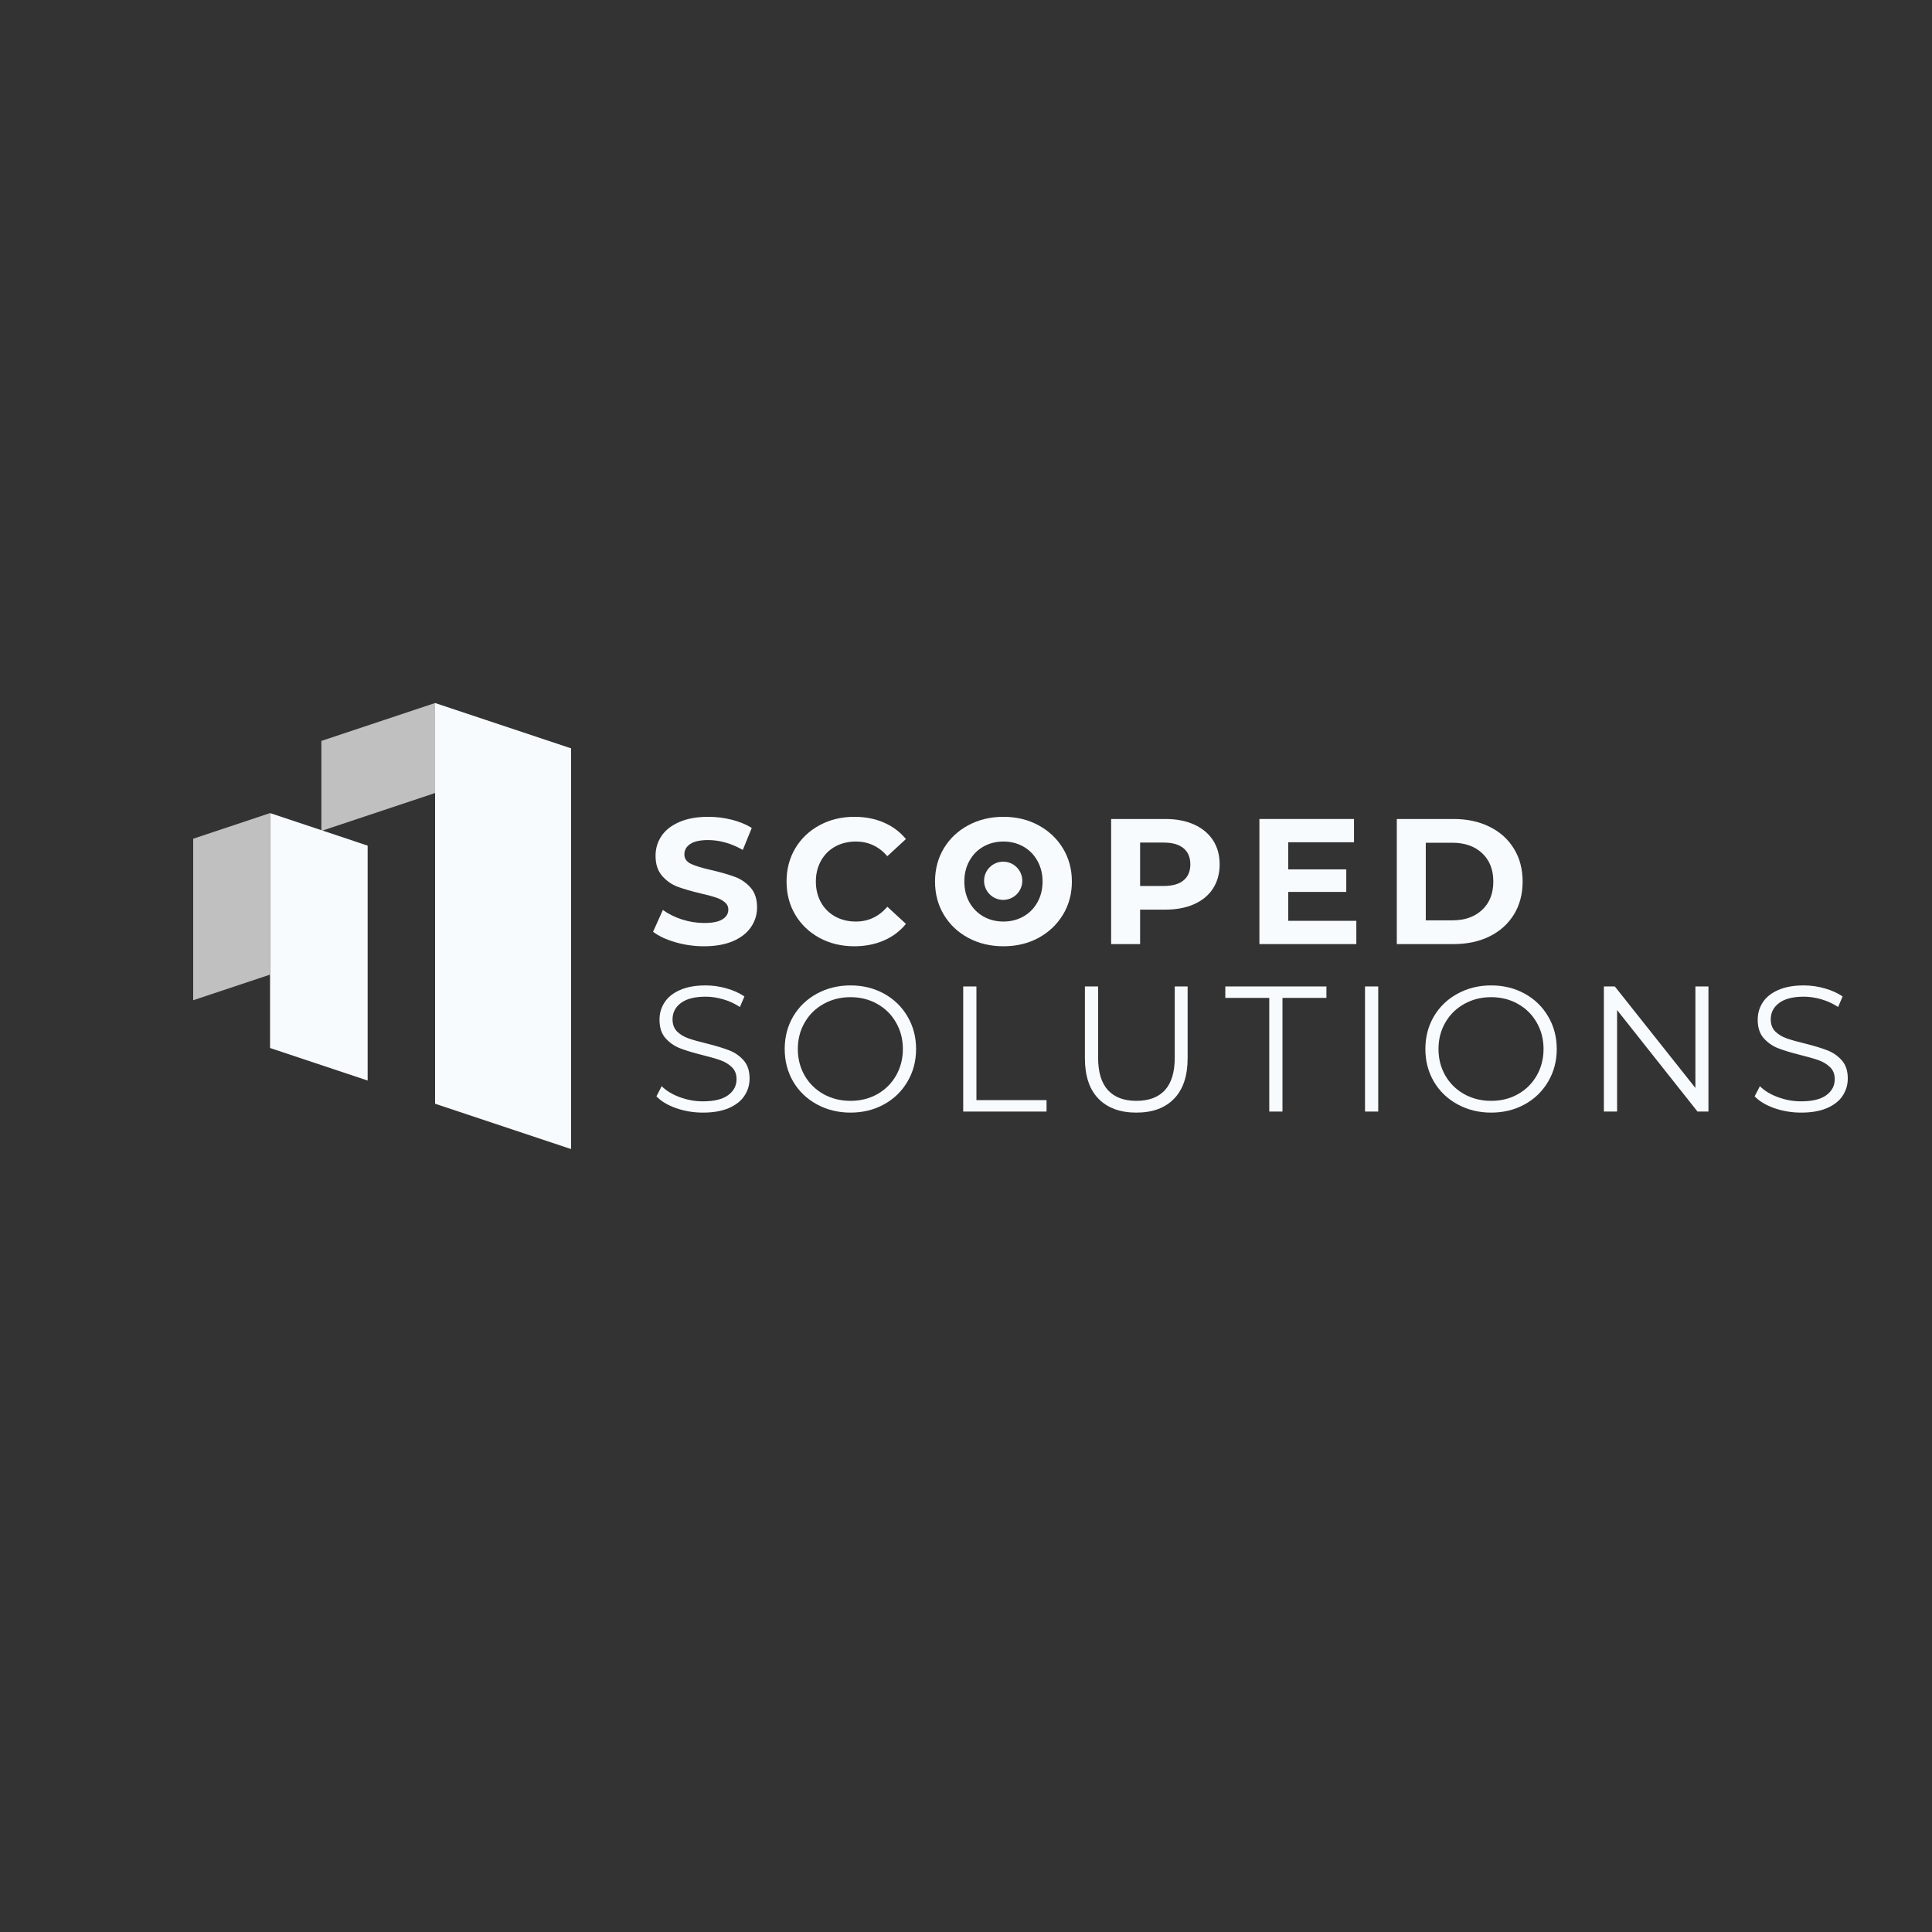<svg xmlns="http://www.w3.org/2000/svg" xmlns:xlink="http://www.w3.org/1999/xlink" width="500" zoomAndPan="magnify" viewBox="0 0 375 375" height="500" preserveAspectRatio="xMidYMid meet" version="1.0"><rect x="0" y="0" width="375" height="375" fill="#333333" stroke="none"/><defs><g/><clipPath id="a630aad838"><path d="M 191.008 167.25 L 198.508 167.25 L 198.508 174.75 L 191.008 174.75 Z M 191.008 167.25 " clip-rule="nonzero"/></clipPath><clipPath id="5fae89634e"><path d="M 84.449 136.457 L 110.848 136.457 L 110.848 223 L 84.449 223 Z M 84.449 136.457 " clip-rule="nonzero"/></clipPath><clipPath id="4944558e39"><path d="M 110.848 145.258 L 110.848 223.031 L 84.449 214.23 L 84.449 136.457 Z M 110.848 145.258 " clip-rule="nonzero"/></clipPath><clipPath id="0a2c1cdf5f"><path d="M 62.379 136.449 L 84.453 136.449 L 84.453 161.281 L 62.379 161.281 Z M 62.379 136.449 " clip-rule="nonzero"/></clipPath><clipPath id="d07b028b7a"><path d="M 62.379 143.809 L 62.379 161.281 L 84.453 153.926 L 84.453 136.453 Z M 62.379 143.809 " clip-rule="nonzero"/></clipPath><clipPath id="e48728ffdf"><path d="M 52.418 157.82 L 71.359 157.82 L 71.359 209.762 L 52.418 209.762 Z M 52.418 157.82 " clip-rule="nonzero"/></clipPath><clipPath id="c8b2c1027a"><path d="M 71.359 164.137 L 71.359 209.73 L 52.418 203.414 L 52.418 157.82 Z M 71.359 164.137 " clip-rule="nonzero"/></clipPath><clipPath id="b6808becf1"><path d="M 37.5 157.773 L 52.422 157.773 L 52.422 194.148 L 37.5 194.148 Z M 37.5 157.773 " clip-rule="nonzero"/></clipPath><clipPath id="0e7a37080b"><path d="M 37.5 162.793 L 37.5 194.148 L 52.422 189.172 L 52.422 157.816 Z M 37.5 162.793 " clip-rule="nonzero"/></clipPath></defs><g fill="#f8fbfd" fill-opacity="1"><g transform="translate(125.79, 183.247)"><g><path d="M 10.859 0.422 C 8.941 0.422 7.086 0.16 5.297 -0.359 C 3.504 -0.879 2.062 -1.555 0.969 -2.391 L 2.875 -6.625 C 3.914 -5.863 5.148 -5.25 6.578 -4.781 C 8.016 -4.32 9.453 -4.094 10.891 -4.094 C 12.484 -4.094 13.66 -4.328 14.422 -4.797 C 15.191 -5.273 15.578 -5.906 15.578 -6.688 C 15.578 -7.27 15.348 -7.75 14.891 -8.125 C 14.441 -8.508 13.863 -8.816 13.156 -9.047 C 12.457 -9.285 11.504 -9.539 10.297 -9.812 C 8.453 -10.25 6.938 -10.688 5.75 -11.125 C 4.57 -11.57 3.562 -12.281 2.719 -13.25 C 1.875 -14.219 1.453 -15.516 1.453 -17.141 C 1.453 -18.547 1.832 -19.82 2.594 -20.969 C 3.363 -22.113 4.516 -23.02 6.047 -23.688 C 7.586 -24.363 9.469 -24.703 11.688 -24.703 C 13.238 -24.703 14.754 -24.516 16.234 -24.141 C 17.711 -23.773 19.008 -23.242 20.125 -22.547 L 18.391 -18.281 C 16.141 -19.551 13.895 -20.188 11.656 -20.188 C 10.082 -20.188 8.922 -19.93 8.172 -19.422 C 7.422 -18.91 7.047 -18.238 7.047 -17.406 C 7.047 -16.582 7.477 -15.969 8.344 -15.562 C 9.207 -15.156 10.531 -14.754 12.312 -14.359 C 14.164 -13.922 15.68 -13.484 16.859 -13.047 C 18.035 -12.609 19.047 -11.914 19.891 -10.969 C 20.734 -10.02 21.156 -8.734 21.156 -7.109 C 21.156 -5.723 20.766 -4.457 19.984 -3.312 C 19.211 -2.164 18.051 -1.254 16.5 -0.578 C 14.957 0.086 13.078 0.422 10.859 0.422 Z M 10.859 0.422 "/></g></g></g><g fill="#f8fbfd" fill-opacity="1"><g transform="translate(151.312, 183.247)"><g><path d="M 14.5 0.422 C 12.02 0.422 9.781 -0.113 7.781 -1.188 C 5.781 -2.27 4.207 -3.766 3.062 -5.672 C 1.926 -7.578 1.359 -9.734 1.359 -12.141 C 1.359 -14.547 1.926 -16.703 3.062 -18.609 C 4.207 -20.516 5.781 -22.004 7.781 -23.078 C 9.781 -24.16 12.031 -24.703 14.531 -24.703 C 16.633 -24.703 18.535 -24.332 20.234 -23.594 C 21.941 -22.852 23.375 -21.785 24.531 -20.391 L 20.922 -17.062 C 19.273 -18.957 17.238 -19.906 14.812 -19.906 C 13.312 -19.906 11.969 -19.578 10.781 -18.922 C 9.602 -18.266 8.688 -17.344 8.031 -16.156 C 7.375 -14.977 7.047 -13.641 7.047 -12.141 C 7.047 -10.641 7.375 -9.297 8.031 -8.109 C 8.688 -6.93 9.602 -6.016 10.781 -5.359 C 11.969 -4.703 13.312 -4.375 14.812 -4.375 C 17.238 -4.375 19.273 -5.332 20.922 -7.25 L 24.531 -3.922 C 23.375 -2.504 21.938 -1.426 20.219 -0.688 C 18.508 0.051 16.602 0.422 14.5 0.422 Z M 14.5 0.422 "/></g></g></g><g fill="#f8fbfd" fill-opacity="1"><g transform="translate(180.129, 183.247)"><g><path d="M 14.641 0.422 C 12.117 0.422 9.844 -0.117 7.812 -1.203 C 5.789 -2.297 4.207 -3.797 3.062 -5.703 C 1.926 -7.609 1.359 -9.754 1.359 -12.141 C 1.359 -14.523 1.926 -16.672 3.062 -18.578 C 4.207 -20.484 5.789 -21.977 7.812 -23.062 C 9.844 -24.156 12.117 -24.703 14.641 -24.703 C 17.16 -24.703 19.426 -24.156 21.438 -23.062 C 23.445 -21.977 25.031 -20.484 26.188 -18.578 C 27.344 -16.672 27.922 -14.523 27.922 -12.141 C 27.922 -9.754 27.344 -7.609 26.188 -5.703 C 25.031 -3.797 23.445 -2.297 21.438 -1.203 C 19.426 -0.117 17.16 0.422 14.641 0.422 Z M 14.641 -4.375 C 16.066 -4.375 17.359 -4.703 18.516 -5.359 C 19.672 -6.016 20.578 -6.93 21.234 -8.109 C 21.898 -9.297 22.234 -10.641 22.234 -12.141 C 22.234 -13.641 21.898 -14.977 21.234 -16.156 C 20.578 -17.344 19.672 -18.266 18.516 -18.922 C 17.359 -19.578 16.066 -19.906 14.641 -19.906 C 13.203 -19.906 11.906 -19.578 10.75 -18.922 C 9.594 -18.266 8.688 -17.344 8.031 -16.156 C 7.375 -14.977 7.047 -13.641 7.047 -12.141 C 7.047 -10.641 7.375 -9.297 8.031 -8.109 C 8.688 -6.93 9.594 -6.016 10.75 -5.359 C 11.906 -4.703 13.203 -4.375 14.641 -4.375 Z M 14.641 -4.375 "/></g></g></g><g fill="#f8fbfd" fill-opacity="1"><g transform="translate(212.794, 183.247)"><g><path d="M 13.391 -24.281 C 15.535 -24.281 17.398 -23.922 18.984 -23.203 C 20.578 -22.484 21.801 -21.461 22.656 -20.141 C 23.508 -18.828 23.938 -17.27 23.938 -15.469 C 23.938 -13.688 23.508 -12.129 22.656 -10.797 C 21.801 -9.473 20.578 -8.457 18.984 -7.75 C 17.398 -7.039 15.535 -6.688 13.391 -6.688 L 8.5 -6.688 L 8.5 0 L 2.875 0 L 2.875 -24.281 Z M 13.078 -11.281 C 14.766 -11.281 16.047 -11.641 16.922 -12.359 C 17.805 -13.086 18.25 -14.125 18.25 -15.469 C 18.25 -16.832 17.805 -17.879 16.922 -18.609 C 16.047 -19.336 14.766 -19.703 13.078 -19.703 L 8.5 -19.703 L 8.5 -11.281 Z M 13.078 -11.281 "/></g></g></g><g fill="#f8fbfd" fill-opacity="1"><g transform="translate(241.576, 183.247)"><g><path d="M 21.688 -4.516 L 21.688 0 L 2.875 0 L 2.875 -24.281 L 21.234 -24.281 L 21.234 -19.766 L 8.469 -19.766 L 8.469 -14.5 L 19.734 -14.5 L 19.734 -10.125 L 8.469 -10.125 L 8.469 -4.516 Z M 21.688 -4.516 "/></g></g></g><g fill="#f8fbfd" fill-opacity="1"><g transform="translate(268.243, 183.247)"><g><path d="M 2.875 -24.281 L 13.906 -24.281 C 16.539 -24.281 18.867 -23.773 20.891 -22.766 C 22.922 -21.766 24.492 -20.348 25.609 -18.516 C 26.734 -16.691 27.297 -14.566 27.297 -12.141 C 27.297 -9.711 26.734 -7.582 25.609 -5.75 C 24.492 -3.926 22.922 -2.508 20.891 -1.5 C 18.867 -0.5 16.539 0 13.906 0 L 2.875 0 Z M 13.625 -4.609 C 16.062 -4.609 18 -5.285 19.438 -6.641 C 20.883 -7.992 21.609 -9.828 21.609 -12.141 C 21.609 -14.453 20.883 -16.285 19.438 -17.641 C 18 -18.992 16.062 -19.672 13.625 -19.672 L 8.5 -19.672 L 8.5 -4.609 Z M 13.625 -4.609 "/></g></g></g><g clip-path="url(#a630aad838)"><path fill="#f8fbfd" d="M 194.719 167.25 C 196.766 167.25 198.426 168.91 198.426 170.957 C 198.426 173.008 196.766 174.668 194.719 174.668 C 192.668 174.668 191.008 173.008 191.008 170.957 C 191.008 168.91 192.668 167.25 194.719 167.25 Z M 194.719 167.25 " fill-opacity="1" fill-rule="evenodd"/></g><g fill="#f8fbfd" fill-opacity="1"><g transform="translate(125.79, 215.753)"><g><path d="M 10.656 0.203 C 8.844 0.203 7.109 -0.082 5.453 -0.656 C 3.805 -1.238 2.531 -2.004 1.625 -2.953 L 2.641 -4.922 C 3.516 -4.047 4.68 -3.336 6.141 -2.797 C 7.598 -2.254 9.102 -1.984 10.656 -1.984 C 12.82 -1.984 14.445 -2.379 15.531 -3.172 C 16.625 -3.973 17.172 -5.008 17.172 -6.281 C 17.172 -7.25 16.875 -8.02 16.281 -8.594 C 15.695 -9.176 14.973 -9.625 14.109 -9.938 C 13.254 -10.25 12.066 -10.594 10.547 -10.969 C 8.723 -11.426 7.266 -11.867 6.172 -12.297 C 5.086 -12.723 4.156 -13.375 3.375 -14.25 C 2.602 -15.133 2.219 -16.328 2.219 -17.828 C 2.219 -19.055 2.539 -20.172 3.188 -21.172 C 3.832 -22.18 4.828 -22.984 6.172 -23.578 C 7.516 -24.18 9.18 -24.484 11.172 -24.484 C 12.555 -24.484 13.91 -24.289 15.234 -23.906 C 16.566 -23.531 17.723 -23.008 18.703 -22.344 L 17.828 -20.297 C 16.805 -20.961 15.719 -21.461 14.562 -21.797 C 13.406 -22.129 12.273 -22.297 11.172 -22.297 C 9.047 -22.297 7.441 -21.883 6.359 -21.062 C 5.285 -20.25 4.75 -19.195 4.75 -17.906 C 4.75 -16.926 5.039 -16.141 5.625 -15.547 C 6.219 -14.961 6.957 -14.516 7.844 -14.203 C 8.738 -13.891 9.941 -13.551 11.453 -13.188 C 13.234 -12.738 14.672 -12.301 15.766 -11.875 C 16.859 -11.445 17.785 -10.801 18.547 -9.938 C 19.316 -9.07 19.703 -7.898 19.703 -6.422 C 19.703 -5.191 19.367 -4.07 18.703 -3.062 C 18.047 -2.062 17.035 -1.266 15.672 -0.672 C 14.305 -0.086 12.633 0.203 10.656 0.203 Z M 10.656 0.203 "/></g></g></g><g fill="#f8fbfd" fill-opacity="1"><g transform="translate(150.514, 215.753)"><g><path d="M 14.562 0.203 C 12.164 0.203 9.988 -0.332 8.031 -1.406 C 6.07 -2.477 4.539 -3.953 3.438 -5.828 C 2.344 -7.703 1.797 -9.805 1.797 -12.141 C 1.797 -14.473 2.344 -16.578 3.438 -18.453 C 4.539 -20.328 6.07 -21.801 8.031 -22.875 C 9.988 -23.945 12.164 -24.484 14.562 -24.484 C 16.969 -24.484 19.133 -23.953 21.062 -22.891 C 23 -21.828 24.52 -20.352 25.625 -18.469 C 26.738 -16.582 27.297 -14.473 27.297 -12.141 C 27.297 -9.805 26.738 -7.695 25.625 -5.812 C 24.52 -3.926 23 -2.453 21.062 -1.391 C 19.133 -0.328 16.969 0.203 14.562 0.203 Z M 14.562 -2.078 C 16.488 -2.078 18.223 -2.508 19.766 -3.375 C 21.316 -4.25 22.531 -5.453 23.406 -6.984 C 24.289 -8.523 24.734 -10.242 24.734 -12.141 C 24.734 -14.035 24.289 -15.75 23.406 -17.281 C 22.531 -18.82 21.316 -20.023 19.766 -20.891 C 18.223 -21.766 16.488 -22.203 14.562 -22.203 C 12.645 -22.203 10.906 -21.766 9.344 -20.891 C 7.781 -20.023 6.555 -18.82 5.672 -17.281 C 4.785 -15.75 4.344 -14.035 4.344 -12.141 C 4.344 -10.242 4.785 -8.523 5.672 -6.984 C 6.555 -5.453 7.781 -4.25 9.344 -3.375 C 10.906 -2.508 12.645 -2.078 14.562 -2.078 Z M 14.562 -2.078 "/></g></g></g><g fill="#f8fbfd" fill-opacity="1"><g transform="translate(183.007, 215.753)"><g><path d="M 3.953 -24.281 L 6.516 -24.281 L 6.516 -2.219 L 20.125 -2.219 L 20.125 0 L 3.953 0 Z M 3.953 -24.281 "/></g></g></g><g fill="#f8fbfd" fill-opacity="1"><g transform="translate(206.83, 215.753)"><g><path d="M 13.734 0.203 C 10.586 0.203 8.133 -0.695 6.375 -2.5 C 4.625 -4.301 3.75 -6.926 3.75 -10.375 L 3.75 -24.281 L 6.312 -24.281 L 6.312 -10.469 C 6.312 -7.656 6.945 -5.551 8.219 -4.156 C 9.488 -2.77 11.328 -2.078 13.734 -2.078 C 16.16 -2.078 18.008 -2.77 19.281 -4.156 C 20.551 -5.551 21.188 -7.656 21.188 -10.469 L 21.188 -24.281 L 23.688 -24.281 L 23.688 -10.375 C 23.688 -6.926 22.812 -4.301 21.062 -2.5 C 19.32 -0.695 16.879 0.203 13.734 0.203 Z M 13.734 0.203 "/></g></g></g><g fill="#f8fbfd" fill-opacity="1"><g transform="translate(237.692, 215.753)"><g><path d="M 8.672 -22.062 L 0.141 -22.062 L 0.141 -24.281 L 19.766 -24.281 L 19.766 -22.062 L 11.234 -22.062 L 11.234 0 L 8.672 0 Z M 8.672 -22.062 "/></g></g></g><g fill="#f8fbfd" fill-opacity="1"><g transform="translate(260.996, 215.753)"><g><path d="M 3.953 -24.281 L 6.516 -24.281 L 6.516 0 L 3.953 0 Z M 3.953 -24.281 "/></g></g></g><g fill="#f8fbfd" fill-opacity="1"><g transform="translate(274.867, 215.753)"><g><path d="M 14.562 0.203 C 12.164 0.203 9.988 -0.332 8.031 -1.406 C 6.07 -2.477 4.539 -3.953 3.438 -5.828 C 2.344 -7.703 1.797 -9.805 1.797 -12.141 C 1.797 -14.473 2.344 -16.578 3.438 -18.453 C 4.539 -20.328 6.07 -21.801 8.031 -22.875 C 9.988 -23.945 12.164 -24.484 14.562 -24.484 C 16.969 -24.484 19.133 -23.953 21.062 -22.891 C 23 -21.828 24.52 -20.352 25.625 -18.469 C 26.738 -16.582 27.297 -14.473 27.297 -12.141 C 27.297 -9.805 26.738 -7.695 25.625 -5.812 C 24.52 -3.926 23 -2.453 21.062 -1.391 C 19.133 -0.328 16.969 0.203 14.562 0.203 Z M 14.562 -2.078 C 16.488 -2.078 18.223 -2.508 19.766 -3.375 C 21.316 -4.25 22.531 -5.453 23.406 -6.984 C 24.289 -8.523 24.734 -10.242 24.734 -12.141 C 24.734 -14.035 24.289 -15.75 23.406 -17.281 C 22.531 -18.82 21.316 -20.023 19.766 -20.891 C 18.223 -21.766 16.488 -22.203 14.562 -22.203 C 12.645 -22.203 10.906 -21.766 9.344 -20.891 C 7.781 -20.023 6.555 -18.82 5.672 -17.281 C 4.785 -15.75 4.344 -14.035 4.344 -12.141 C 4.344 -10.242 4.785 -8.523 5.672 -6.984 C 6.555 -5.453 7.781 -4.25 9.344 -3.375 C 10.906 -2.508 12.645 -2.078 14.562 -2.078 Z M 14.562 -2.078 "/></g></g></g><g fill="#f8fbfd" fill-opacity="1"><g transform="translate(307.359, 215.753)"><g><path d="M 24.25 -24.281 L 24.25 0 L 22.125 0 L 6.516 -19.703 L 6.516 0 L 3.953 0 L 3.953 -24.281 L 6.078 -24.281 L 21.719 -4.578 L 21.719 -24.281 Z M 24.25 -24.281 "/></g></g></g><g fill="#f8fbfd" fill-opacity="1"><g transform="translate(338.95, 215.753)"><g><path d="M 10.656 0.203 C 8.844 0.203 7.109 -0.082 5.453 -0.656 C 3.805 -1.238 2.531 -2.004 1.625 -2.953 L 2.641 -4.922 C 3.516 -4.047 4.68 -3.336 6.141 -2.797 C 7.598 -2.254 9.102 -1.984 10.656 -1.984 C 12.82 -1.984 14.445 -2.379 15.531 -3.172 C 16.625 -3.973 17.172 -5.008 17.172 -6.281 C 17.172 -7.25 16.875 -8.02 16.281 -8.594 C 15.695 -9.176 14.973 -9.625 14.109 -9.938 C 13.254 -10.25 12.066 -10.594 10.547 -10.969 C 8.723 -11.426 7.266 -11.867 6.172 -12.297 C 5.086 -12.723 4.156 -13.375 3.375 -14.25 C 2.602 -15.133 2.219 -16.328 2.219 -17.828 C 2.219 -19.055 2.539 -20.172 3.188 -21.172 C 3.832 -22.18 4.828 -22.984 6.172 -23.578 C 7.516 -24.18 9.18 -24.484 11.172 -24.484 C 12.555 -24.484 13.91 -24.289 15.234 -23.906 C 16.566 -23.531 17.723 -23.008 18.703 -22.344 L 17.828 -20.297 C 16.805 -20.961 15.719 -21.461 14.562 -21.797 C 13.406 -22.129 12.273 -22.297 11.172 -22.297 C 9.047 -22.297 7.441 -21.883 6.359 -21.062 C 5.285 -20.25 4.75 -19.195 4.75 -17.906 C 4.75 -16.926 5.039 -16.141 5.625 -15.547 C 6.219 -14.961 6.957 -14.516 7.844 -14.203 C 8.738 -13.891 9.941 -13.551 11.453 -13.188 C 13.234 -12.738 14.672 -12.301 15.766 -11.875 C 16.859 -11.445 17.785 -10.801 18.547 -9.938 C 19.316 -9.07 19.703 -7.898 19.703 -6.422 C 19.703 -5.191 19.367 -4.07 18.703 -3.062 C 18.047 -2.062 17.035 -1.266 15.672 -0.672 C 14.305 -0.086 12.633 0.203 10.656 0.203 Z M 10.656 0.203 "/></g></g></g><g clip-path="url(#5fae89634e)"><g clip-path="url(#4944558e39)"><path fill="#f8fbfd" d="M 110.848 136.457 L 110.848 222.984 L 84.449 222.984 L 84.449 136.457 Z M 110.848 136.457 " fill-opacity="1" fill-rule="nonzero"/></g></g><g clip-path="url(#0a2c1cdf5f)"><g clip-path="url(#d07b028b7a)"><path fill="#c0c0c0" d="M 62.379 161.281 L 62.379 136.449 L 84.453 136.449 L 84.453 161.281 Z M 62.379 161.281 " fill-opacity="1" fill-rule="nonzero"/></g></g><g clip-path="url(#e48728ffdf)"><g clip-path="url(#c8b2c1027a)"><path fill="#f8fbfd" d="M 71.359 157.82 L 71.359 209.762 L 52.418 209.762 L 52.418 157.82 Z M 71.359 157.82 " fill-opacity="1" fill-rule="nonzero"/></g></g><g clip-path="url(#b6808becf1)"><g clip-path="url(#0e7a37080b)"><path fill="#c0c0c0" d="M 37.5 194.148 L 37.5 157.832 L 52.422 157.832 L 52.422 194.148 Z M 37.5 194.148 " fill-opacity="1" fill-rule="nonzero"/></g></g></svg>